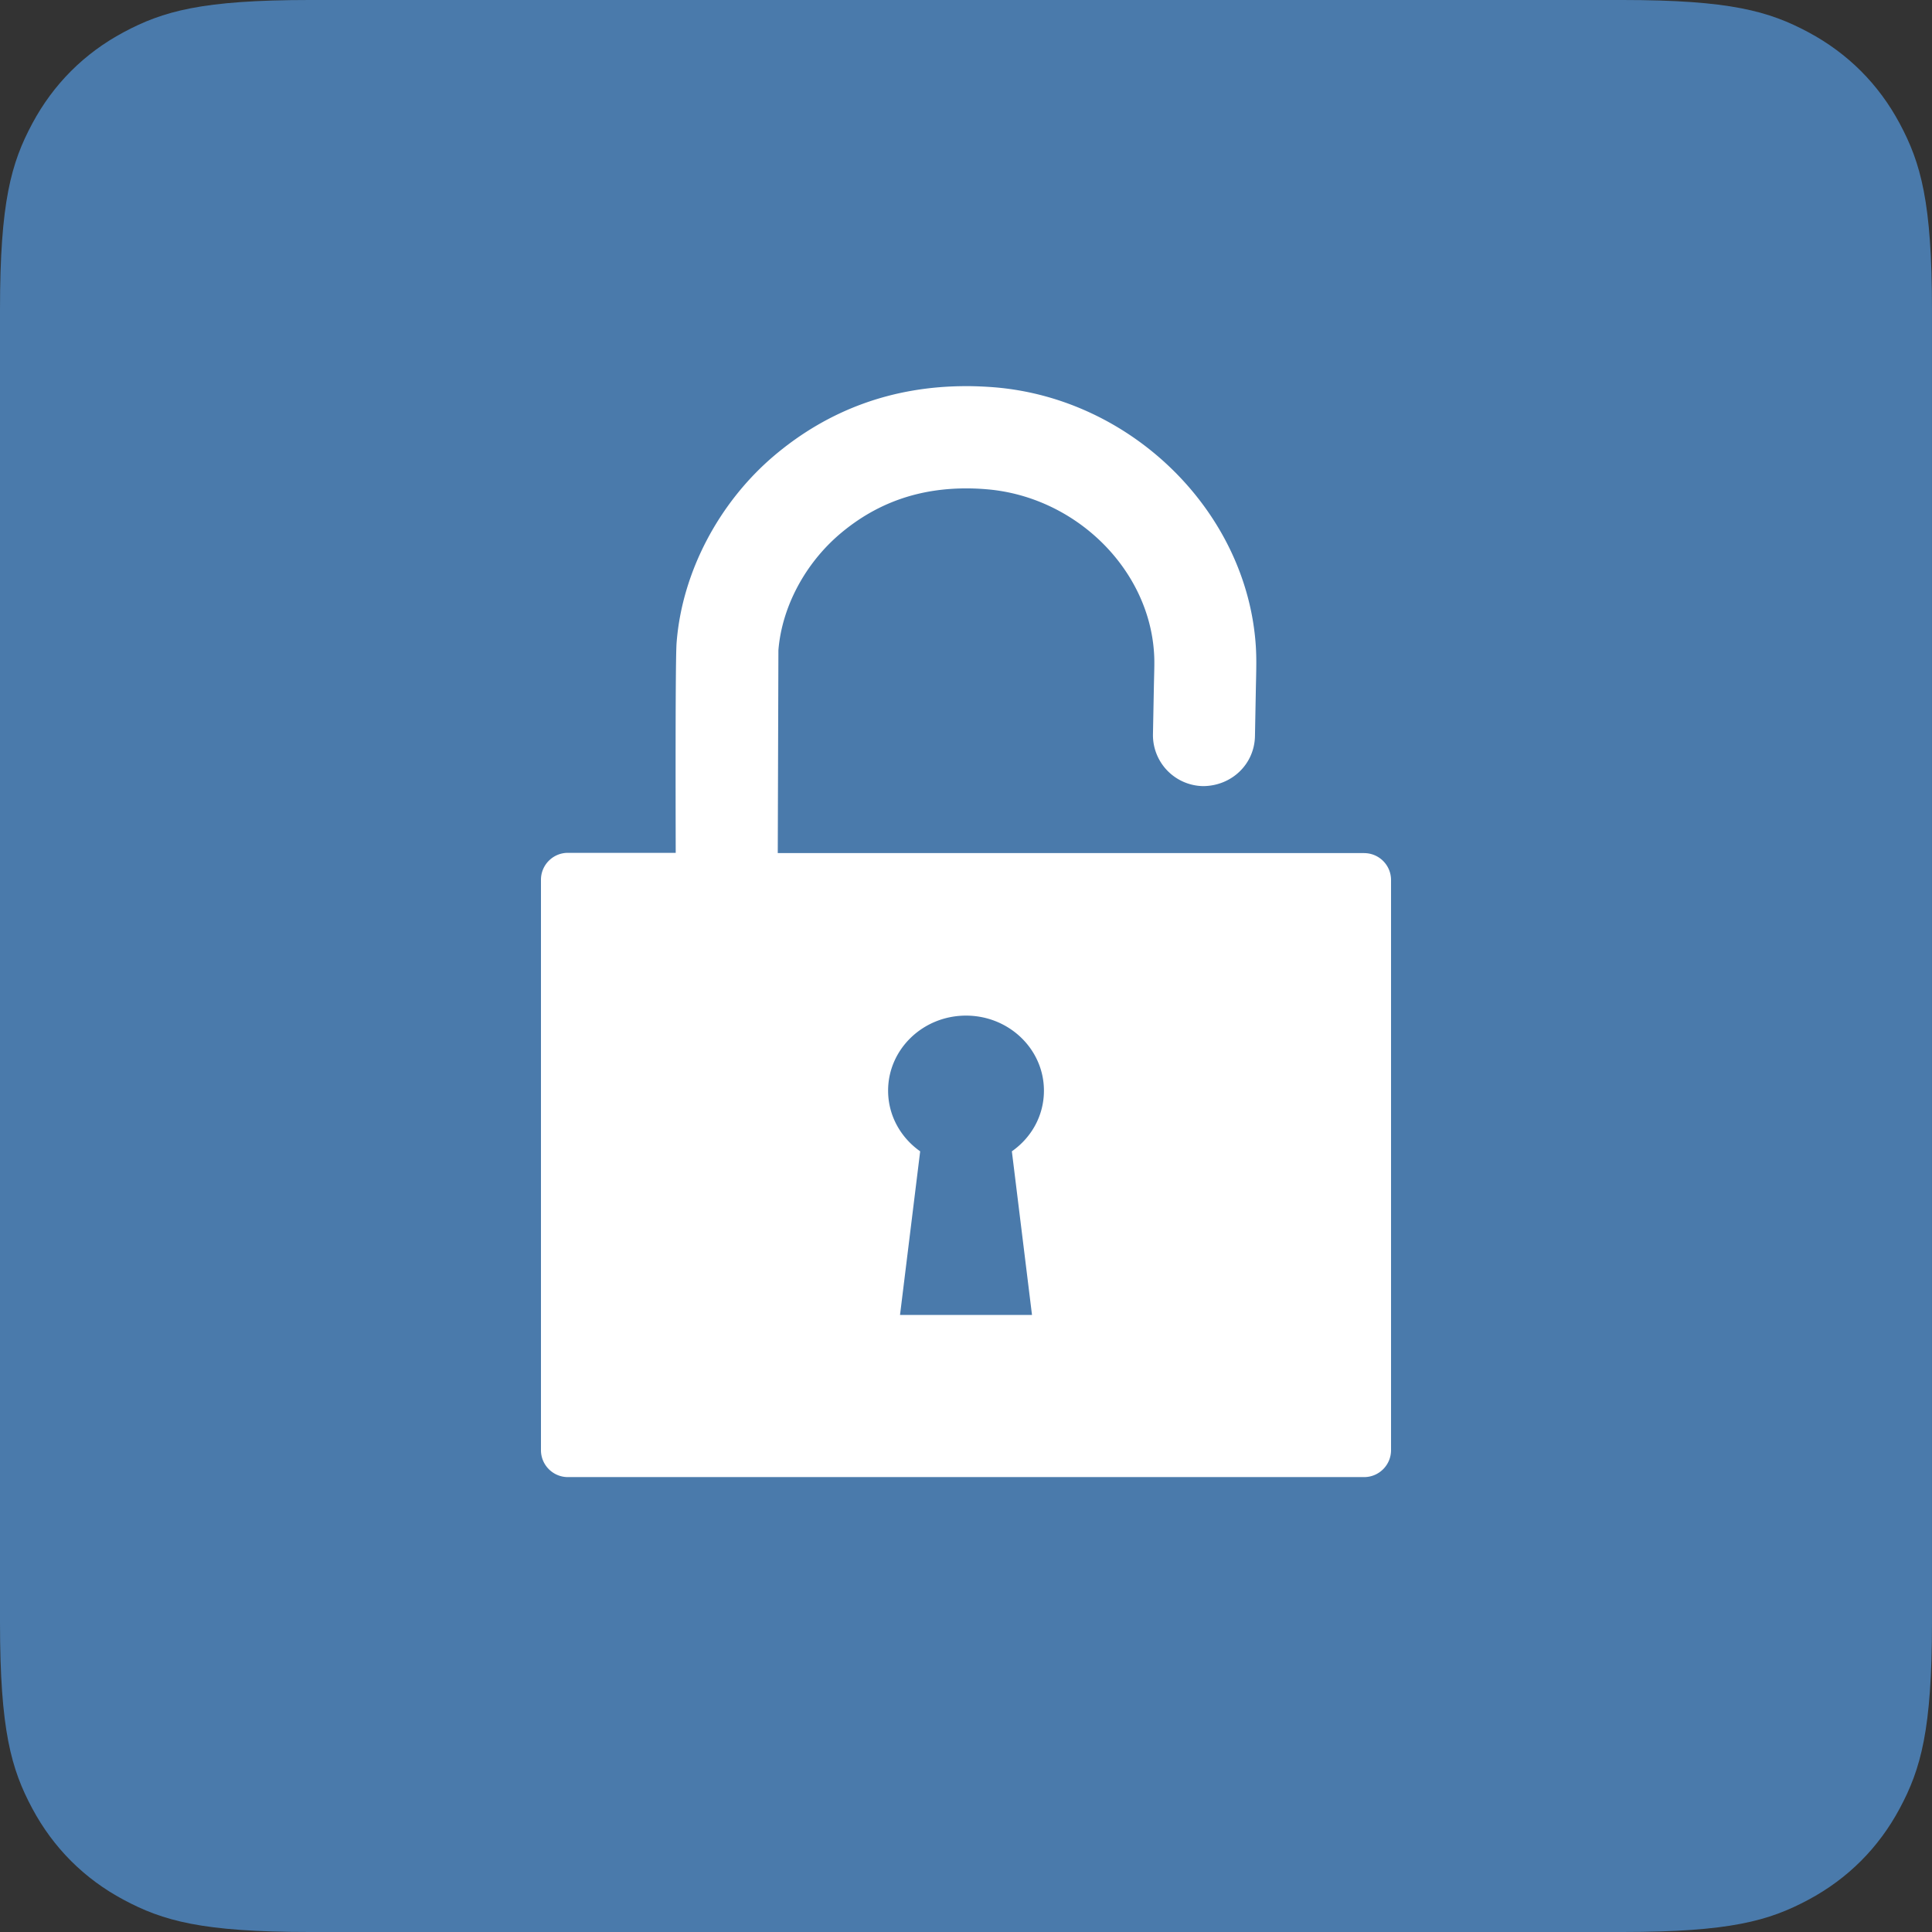 <svg xmlns:xlink="http://www.w3.org/1999/xlink" xmlns="http://www.w3.org/2000/svg" width="48" height="48" viewBox="0 0 100 100" fill-rule="evenodd"><rect x="0" y="0" width="100" height="100" fill="#333333" stroke="none"/><path d="M16.024 0h67.95c5.572 0 7.593.58 9.63 1.67s3.636 2.688 4.725 4.725 1.67 4.058 1.67 9.63v67.95c0 5.572-.58 7.593-1.67 9.63s-2.688 3.636-4.725 4.725-4.058 1.67-9.63 1.67h-67.95c-5.572 0-7.593-.58-9.63-1.67S2.76 95.642 1.67 93.605 0 89.548 0 83.976v-67.95c0-5.572.58-7.593 1.67-9.63S4.358 2.76 6.395 1.67 10.452 0 16.024 0z" fill="#4A7AAB"></path><path d="M70.607 44.156h-30.35l.033-10.502c.18-2.232 1.377-4.486 3.2-6.03 1.898-1.603 4.092-2.37 6.652-2.344a12.07 12.07 0 0 1 .91.043c4.586.37 8.4 4.088 8.68 8.466.03.43.014.8-.005 1.636l-.05 2.586a2.64 2.64 0 0 0 2.602 2.678c1.482-.012 2.657-1.145 2.678-2.602l.048-2.54c.023-.992.034-1.492-.004-2.1-.447-6.933-6.39-12.815-13.527-13.4-.43-.034-.858-.054-1.28-.06h-.183c-3.77 0-7.11 1.208-9.933 3.593-2.873 2.432-4.763 6.035-5.053 9.633-.02.225-.074.925-.05 10.93h-5.582c-.77 0-1.393.625-1.393 1.393v29.525c0 .77.625 1.393 1.393 1.393h41.214c.77 0 1.393-.625 1.393-1.393V45.55c0-.77-.623-1.393-1.393-1.393zM53.415 68.06h-6.83l1.043-8.468c-1.006-.707-1.66-1.85-1.66-3.14 0-2.145 1.805-3.884 4.033-3.884s4.033 1.74 4.033 3.884c0 1.3-.653 2.434-1.66 3.14l1.042 8.468z" fill="#FFFFFF" fill-rule="nonzero"></path></svg>